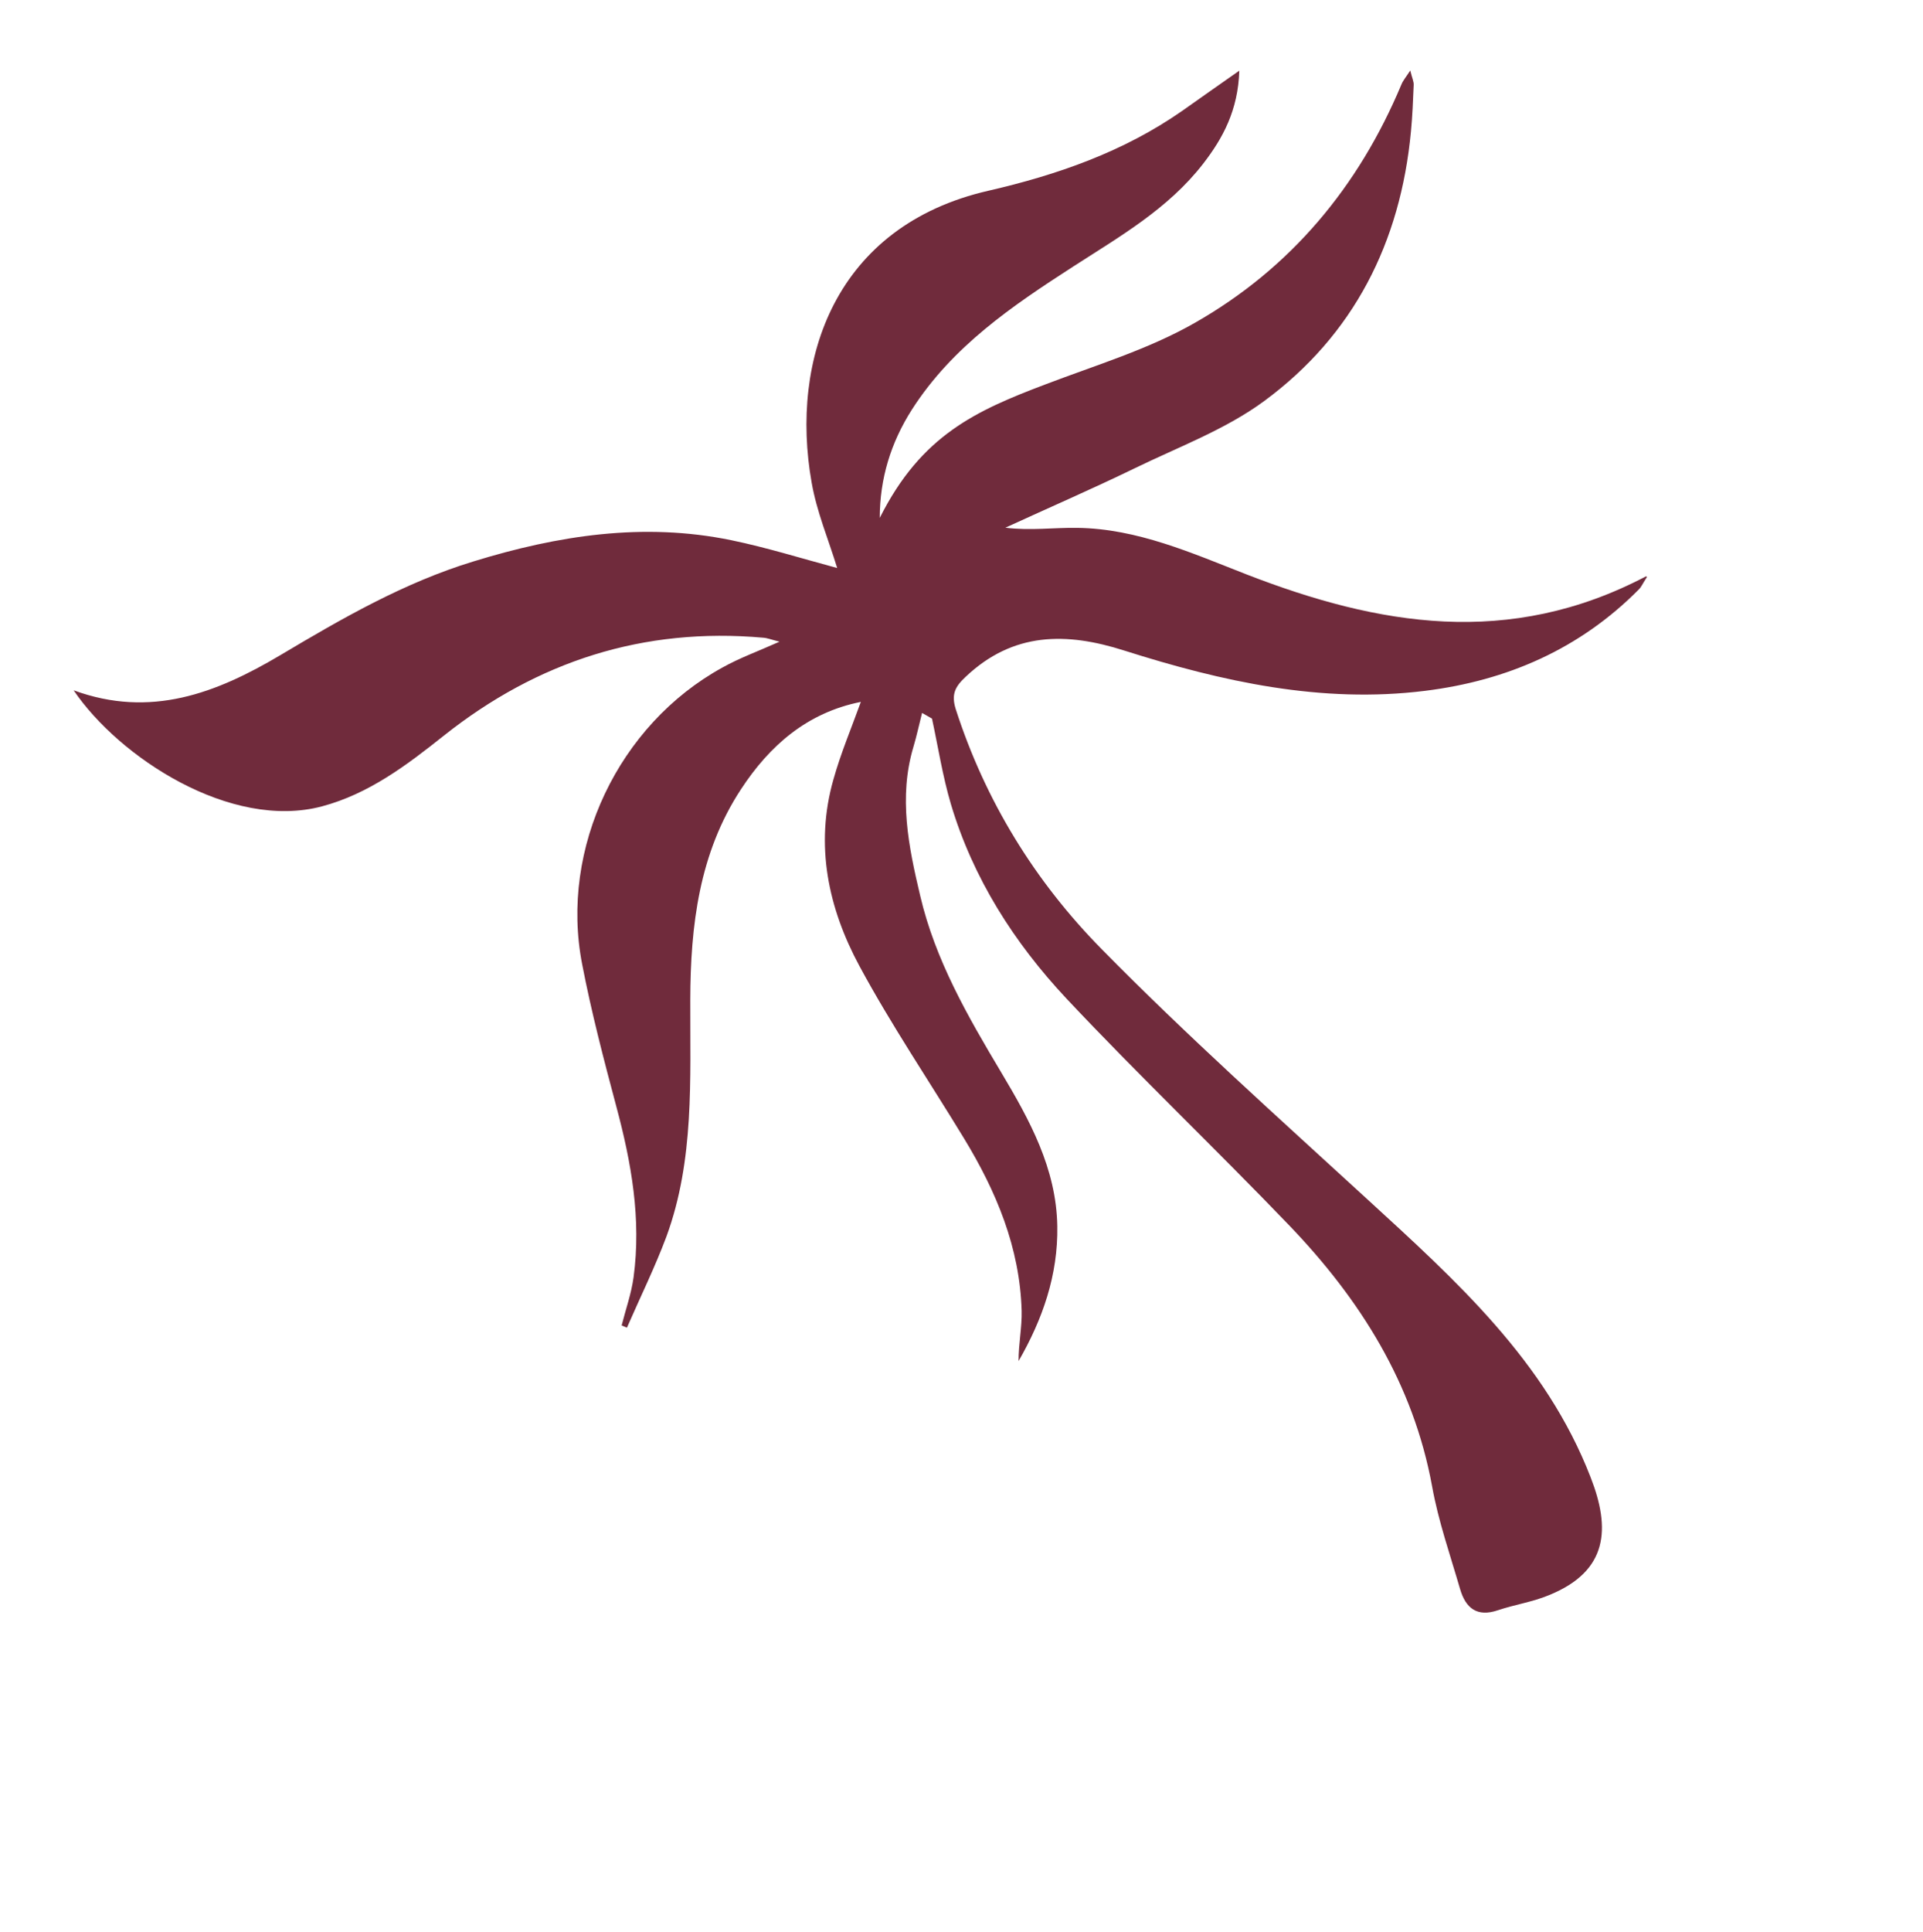 <?xml version="1.0" encoding="UTF-8"?> <svg xmlns="http://www.w3.org/2000/svg" width="686" height="689" viewBox="0 0 686 689" fill="none"><path d="M587.237 205.517C538.272 231.229 491.561 223.008 444.856 204.923C425.266 197.289 405.789 188.526 384.241 188.248C375.982 188.119 367.578 189.312 358.654 188.198C374.034 181.132 389.6 174.376 404.795 167.001C420.382 159.416 437.122 153.214 450.923 143.069C482.921 119.518 499.605 86.483 503.331 46.897C503.858 41.439 504.084 35.89 504.309 30.342C504.396 29.128 503.737 27.867 503.089 25.143C501.535 27.535 500.453 28.778 499.891 30.228C484.612 66.671 460.404 95.699 426.162 115.185C409.671 124.598 390.929 130.223 373.012 137.058C348.204 146.451 328.664 155.15 313.839 184.696C313.867 170.714 317.733 157.937 325.334 146.028C339.757 123.546 361.103 109.09 382.852 95.059C399.488 84.323 416.679 74.513 429.14 58.474C436.286 49.262 441.654 39.314 442.1 25.204C434.276 30.696 428.029 35.067 421.724 39.547C400.789 54.152 377.172 62.36 352.681 68.003C297.865 80.521 281.717 128.188 289.541 172.106C291.371 182.599 295.592 192.545 298.65 202.572C285.916 199.149 273.498 195.265 260.826 192.646C229.544 186.204 199.025 190.946 168.887 200.229C144.154 207.773 122.022 220.551 99.992 233.663C77.178 247.197 53.732 256.266 26.275 246.192C42.408 270.04 82.272 296.24 114.882 287.572C131.605 283.111 145.105 272.875 158.336 262.355C191.792 235.803 229.549 223.648 272.256 227.427C273.746 227.52 275.113 228.108 278.078 228.847C270.362 232.297 263.78 234.67 257.696 238.078C220.696 258.404 199.611 302.463 207.666 343.845C210.958 360.924 215.361 377.756 219.847 394.562C225.244 414.652 228.817 434.751 226.017 455.515C225.232 461.326 223.208 466.966 221.761 472.704L223.648 473.499C228.376 462.65 233.624 452.008 237.748 440.977C247.764 413.629 246.152 384.986 246.248 356.554C246.319 330.138 249.389 304.268 264.287 281.55C274.499 265.923 287.9 254.164 307.094 250.319C303.731 259.656 299.907 268.677 297.289 278.06C290.635 301.461 295.474 323.913 306.605 344.538C317.947 365.555 331.418 385.466 343.879 405.959C355.412 424.909 363.796 444.91 364.459 467.449C364.612 473.339 363.326 479.302 363.362 485.41C371.954 470.46 377.471 454.713 377.173 437.268C376.82 416.644 367.26 399.376 357.167 382.453C345.219 362.443 333.605 342.331 328.253 319.395C324.115 301.935 320.479 284.321 325.86 266.332C327.039 262.411 327.89 258.315 328.934 254.252L332.474 256.278C334.672 266.476 336.258 276.769 339.207 286.737C347.119 313.276 361.783 336.202 380.475 356.165C406.432 383.775 433.837 409.848 460.077 437.19C485.266 463.482 504.171 493.426 510.882 530.102C513.106 542.484 517.328 554.531 520.856 566.697C522.837 573.491 526.869 576.828 534.396 574.258C540.361 572.256 546.741 571.315 552.495 568.92C573.801 560.322 574.526 545.031 567.448 526.915C551.384 485.327 519.348 456.648 487.654 427.591C455.69 398.251 423.301 369.315 392.979 338.469C369.172 314.313 351.452 285.56 340.909 252.792C339.329 247.611 340.698 244.91 344.464 241.387C361.401 225.353 380.412 225.4 401.16 232.041C435.943 243.077 471.415 250.981 508.37 246.377C537.672 242.737 563.635 231.439 584.715 210.123C585.423 209.45 585.836 208.411 587.506 205.801L587.237 205.517Z" fill="#702B3C"></path></svg> 